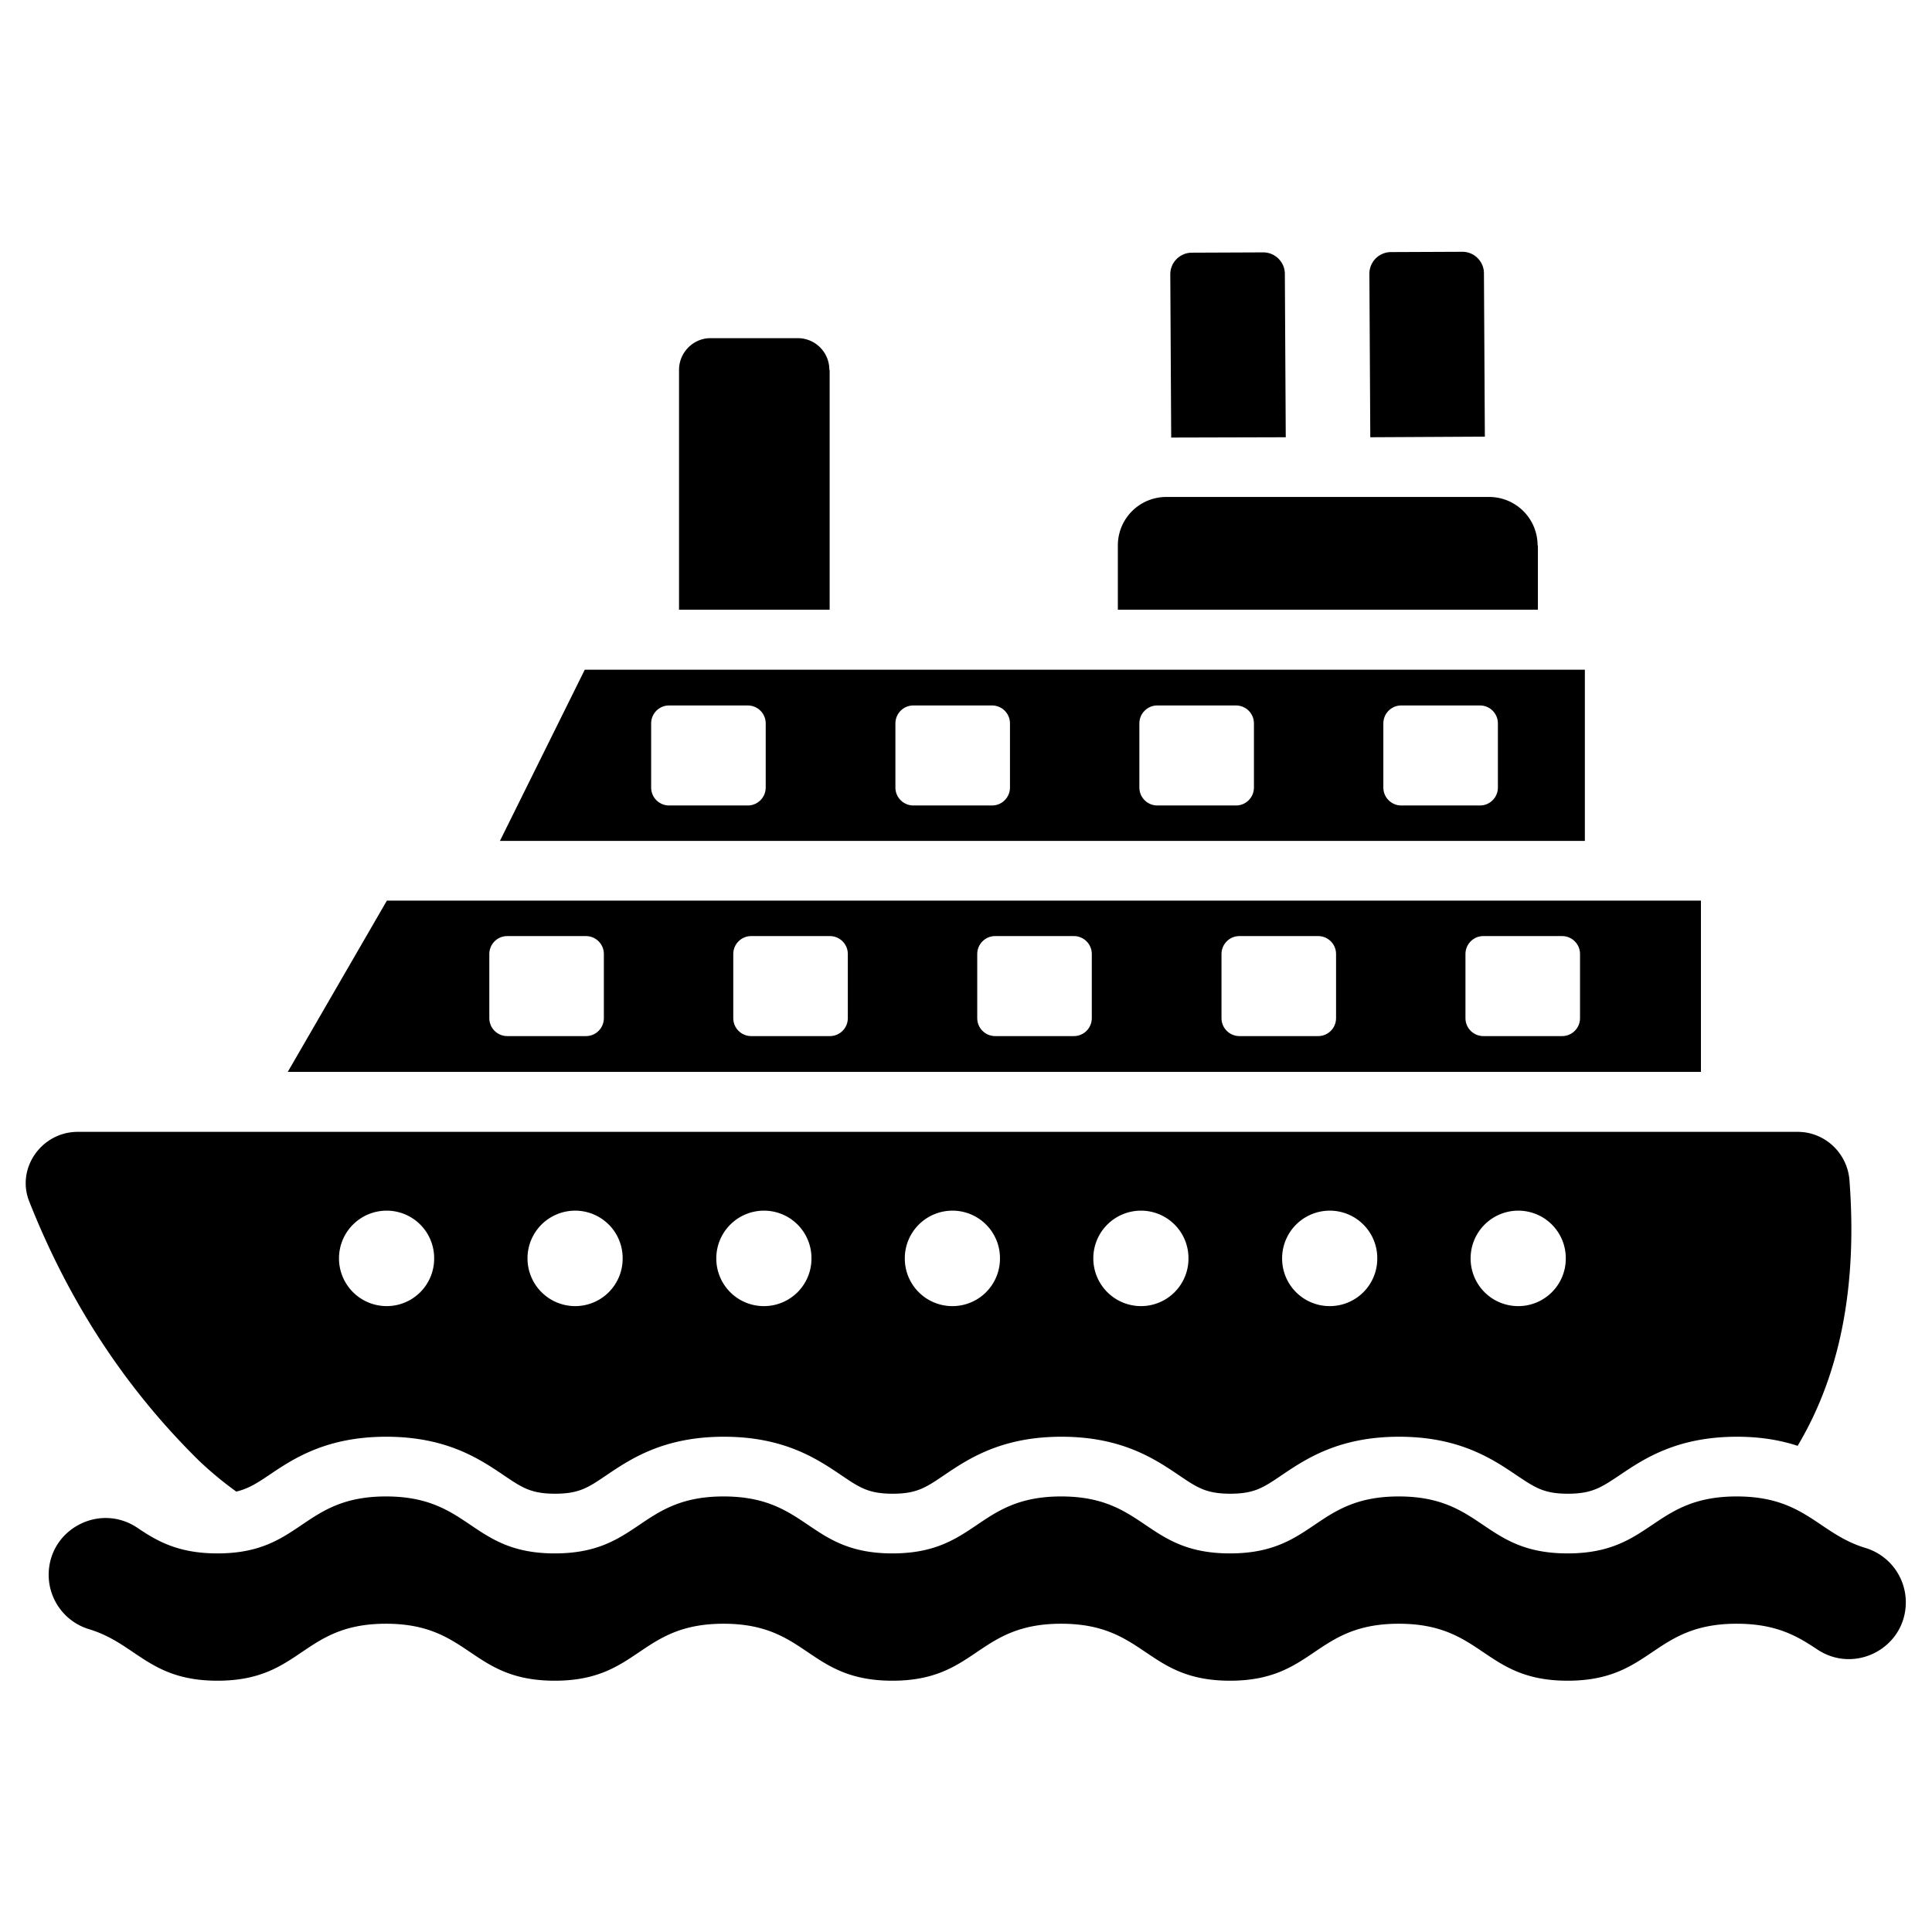 <svg width="170.667" height="170.667" xmlns="http://www.w3.org/2000/svg"><defs><clipPath clipPathUnits="userSpaceOnUse" id="a"><path d="M0 128h128V0H0z"/></clipPath></defs><g clip-path="url(#a)" transform="matrix(1.333 0 0 -1.333 0 170.667)"><path d="m0 0-.06 10.825c0 .783-.643 1.426-1.426 1.426l-4.74-.02a1.432 1.432 0 0 1-1.426-1.426l.06-10.825z"  transform="translate(85.206 99.056)"/><path d="m0 0-.06 10.825c0 .783-.643 1.426-1.426 1.426l-4.74-.02a1.436 1.436 0 0 1-1.426-1.446l.06-10.825z"  transform="translate(98.4 99.096)"/><path d="M0 0c-3.133.944-3.997 3.414-8.535 3.414-5.604 0-5.604-3.775-11.207-3.775-5.603 0-5.603 3.775-11.187 3.775-5.583 0-5.583-3.775-11.186-3.775s-5.603 3.775-11.187 3.775c-5.583 0-5.583-3.775-11.186-3.775-5.583 0-5.583 3.775-11.187 3.775-5.583 0-5.583-3.775-11.186-3.775-5.583 0-5.583 3.775-11.187 3.775-5.583 0-5.583-3.775-11.166-3.775-2.611 0-4.017.823-5.322 1.707-2.51 1.667-5.864-.121-5.864-3.133a3.765 3.765 0 0 1 2.671-3.595c3.133-.944 3.996-3.415 8.515-3.415 5.583 0 5.583 3.776 11.166 3.776 5.584 0 5.584-3.776 11.187-3.776 5.583 0 5.583 3.776 11.186 3.776 5.584 0 5.584-3.776 11.187-3.776 5.583 0 5.583 3.776 11.186 3.776 5.604 0 5.604-3.776 11.187-3.776 5.583 0 5.583 3.776 11.186 3.776 5.604 0 5.604-3.776 11.187-3.776 5.603 0 5.603 3.776 11.207 3.776 2.63 0 4.016-.823 5.342-1.707 2.51-1.667 5.864.121 5.864 3.133A3.765 3.765 0 0 1 0 0z"  transform="translate(123.626 25.45)"/><path d="M0 0a3.159 3.159 0 0 0 3.153 3.153A3.146 3.146 0 0 0 6.306 0v-.02a3.146 3.146 0 0 0-3.153-3.153A3.163 3.163 0 0 0 0 0zm12.492 0a3.159 3.159 0 0 0 3.153 3.153A3.146 3.146 0 0 0 18.798 0v-.02a3.146 3.146 0 0 0-3.153-3.153A3.163 3.163 0 0 0 12.492 0zm12.512 0a3.159 3.159 0 0 0 3.153 3.153A3.146 3.146 0 0 0 31.31 0v-.02a3.146 3.146 0 0 0-3.153-3.153A3.15 3.15 0 0 0 25.004 0zm12.492 0a3.159 3.159 0 0 0 3.153 3.153A3.146 3.146 0 0 0 43.802 0v-.02a3.146 3.146 0 0 0-3.153-3.153A3.15 3.15 0 0 0 37.496 0zm12.492 0a3.159 3.159 0 0 0 3.153 3.153A3.146 3.146 0 0 0 56.294 0v-.02a3.146 3.146 0 0 0-3.153-3.153A3.163 3.163 0 0 0 49.988 0zM62.5 0a3.159 3.159 0 0 0 3.153 3.153A3.146 3.146 0 0 0 68.806 0v-.02a3.146 3.146 0 0 0-3.153-3.153A3.15 3.15 0 0 0 62.5 0zm12.492 0a3.159 3.159 0 0 0 3.153 3.153A3.146 3.146 0 0 0 81.298 0v-.02a3.146 3.146 0 0 0-3.153-3.153A3.15 3.15 0 0 0 74.992 0zm-81.8-15.464c.763.18 1.325.522 2.129 1.064 1.606 1.085 3.795 2.571 7.812 2.571s6.206-1.486 7.812-2.571c1.185-.803 1.788-1.205 3.375-1.205 1.586 0 2.189.402 3.374 1.205 1.606 1.085 3.795 2.571 7.812 2.571s6.206-1.486 7.812-2.571c1.185-.803 1.788-1.205 3.374-1.205 1.587 0 2.19.402 3.375 1.205 1.606 1.085 3.795 2.571 7.812 2.571s6.206-1.486 7.812-2.571c1.185-.803 1.788-1.205 3.374-1.205 1.587 0 2.19.402 3.374 1.205 1.607 1.085 3.796 2.571 7.813 2.571 4.017 0 6.206-1.486 7.812-2.571 1.205-.803 1.788-1.205 3.374-1.205 1.587 0 2.19.402 3.395 1.205 1.606 1.085 3.795 2.571 7.812 2.571 1.607 0 2.912-.241 4.017-.603 2.892 4.84 3.956 10.765 3.434 17.614-.141 1.787-1.627 3.193-3.434 3.193H-17.312c-2.39 0-4.097-2.41-3.213-4.619 2.49-6.287 6.085-12.091 11.246-17.172a23.835 23.835 0 0 1 2.471-2.048z"  transform="translate(22.465 44.65)"/><path d="M0 0a3.21 3.21 0 0 1-3.213 3.213h-21.389A3.21 3.21 0 0 1-27.816 0v-4.258H.02V0z"  transform="translate(101.895 91.886)"/><path d="M0 0a2.092 2.092 0 0 1-2.089 2.109h-5.784c-1.144 0-2.088-.944-2.088-2.109v-15.886H.02V0z"  transform="translate(54.96 103.514)"/><path d="M0 0c0-.643-.522-1.185-1.185-1.185h-5.222c-.642 0-1.185.522-1.185 1.185v4.258c0 .642.523 1.185 1.185 1.185h5.222C-.542 5.443 0 4.92 0 4.258zm-16.167 0c0-.643-.522-1.185-1.185-1.185h-5.222c-.642 0-1.185.522-1.185 1.185v4.258c0 .642.522 1.185 1.185 1.185h5.222c.643 0 1.185-.523 1.185-1.185zm-16.187 0c0-.643-.523-1.185-1.185-1.185h-5.222c-.643 0-1.185.522-1.185 1.185v4.258c0 .642.522 1.185 1.185 1.185h5.222c.642 0 1.185-.523 1.185-1.185zm-16.168 0c0-.643-.522-1.185-1.185-1.185h-5.221c-.643 0-1.185.522-1.185 1.185v4.258c0 .642.522 1.185 1.185 1.185h5.221c.643 0 1.185-.523 1.185-1.185zm-16.167 0c0-.643-.522-1.185-1.185-1.185h-5.221c-.643 0-1.185.522-1.185 1.185v4.258c0 .642.522 1.185 1.185 1.185h5.221c.643 0 1.185-.523 1.185-1.185zM8.013 7.792h-87.082l-6.567-11.347H8.013z"  transform="translate(104.707 60.556)"/><path d="M0 0c0 .643.522 1.185 1.185 1.185h5.222c.642 0 1.185-.522 1.185-1.185v-4.258c0-.642-.523-1.185-1.185-1.185H1.185C.542-5.443 0-4.92 0-4.258zm16.187 0c0 .643.522 1.185 1.185 1.185h5.222c.643 0 1.185-.522 1.185-1.185v-4.258c0-.642-.522-1.185-1.185-1.185h-5.222c-.642 0-1.185.523-1.185 1.185zm16.167 0c0 .643.523 1.185 1.185 1.185h5.222c.643 0 1.185-.522 1.185-1.185v-4.258c0-.642-.522-1.185-1.185-1.185h-5.222c-.642 0-1.185.523-1.185 1.185zm16.168 0c0 .643.522 1.185 1.185 1.185h5.221c.643 0 1.185-.522 1.185-1.185v-4.258c0-.642-.522-1.185-1.185-1.185h-5.221c-.643 0-1.185.523-1.185 1.185zm13.355-7.792V3.555H-4.398l-5.624-11.347z"  transform="translate(43.151 80.097)"/></g></svg>